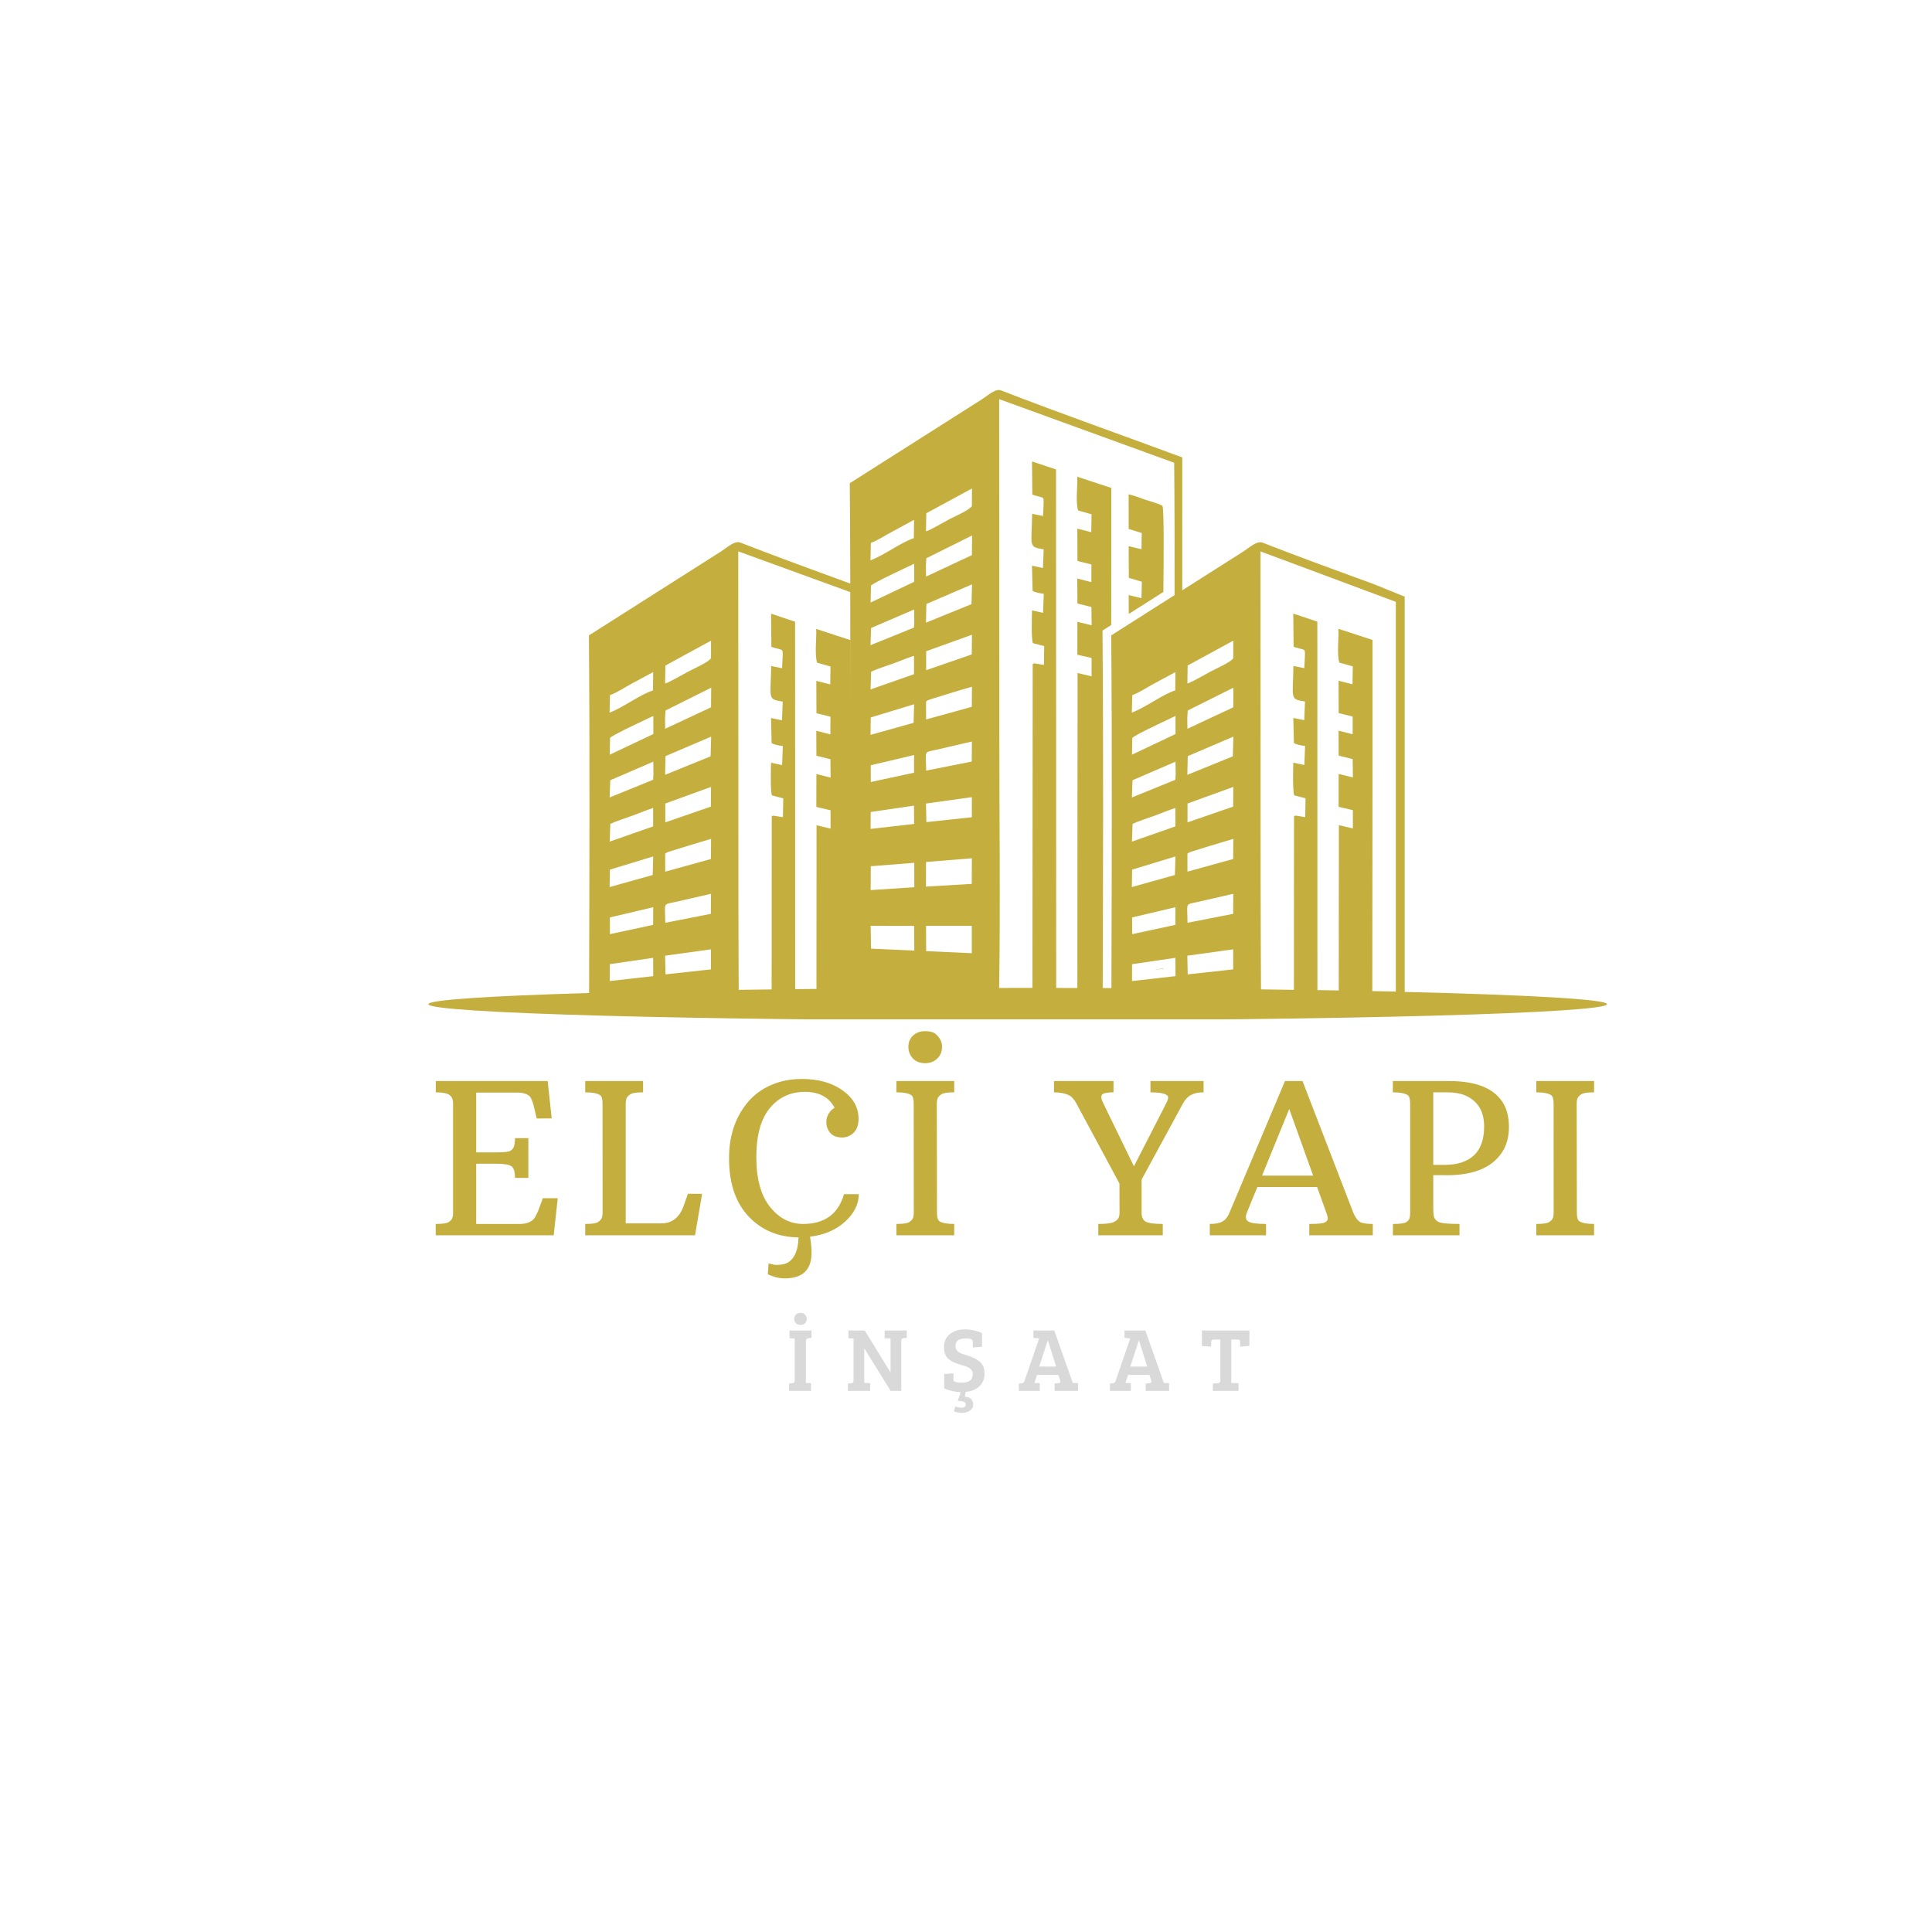 <svg xmlns="http://www.w3.org/2000/svg" xmlns:xlink="http://www.w3.org/1999/xlink" width="500" zoomAndPan="magnify" viewBox="0 0 375 375" height="500" preserveAspectRatio="xMidYMid meet" version="1.2"><defs><clipPath id="51dcca2577"><path d="M 83.148 75.598 L 311.898 75.598 L 311.898 197.848 L 83.148 197.848 Z M 83.148 75.598 "/></clipPath></defs><g id="8ffb532448"><g style="fill:#c4ae3d;fill-opacity:1;"><g transform="translate(83.147, 239.771)"><path style="stroke:none" d="M 1.422 -2.203 C 2.711 -2.203 3.539 -2.316 3.906 -2.547 C 4.281 -2.785 4.52 -3.039 4.625 -3.312 C 4.738 -3.594 4.797 -3.93 4.797 -4.328 L 4.797 -25.562 C 4.797 -26.383 4.547 -26.953 4.047 -27.266 C 3.555 -27.586 2.688 -27.75 1.438 -27.75 L 1.438 -29.938 L 23.156 -29.938 L 23.938 -22.688 L 21.031 -22.672 L 20.5 -24.922 C 20.227 -26.004 19.953 -26.688 19.672 -26.969 C 19.18 -27.457 18.352 -27.703 17.188 -27.703 L 9.281 -27.703 L 9.281 -16.094 L 13.156 -16.094 C 14.656 -16.094 15.57 -16.191 15.906 -16.391 C 16.25 -16.586 16.484 -16.867 16.609 -17.234 C 16.742 -17.609 16.812 -18.148 16.812 -18.859 L 19.406 -18.859 L 19.406 -11.141 L 16.812 -11.141 C 16.812 -12.379 16.566 -13.145 16.078 -13.438 C 15.586 -13.738 14.613 -13.891 13.156 -13.891 L 9.281 -13.891 L 9.281 -2.203 L 17.766 -2.203 C 19.305 -2.203 20.332 -2.719 20.844 -3.75 C 21 -4.07 21.156 -4.406 21.312 -4.75 L 22.219 -7.203 L 25.109 -7.203 L 24.328 0 L 1.422 0 Z M 1.422 -2.203 "/></g></g><g style="fill:#c4ae3d;fill-opacity:1;"><g transform="translate(112.154, 239.771)"><path style="stroke:none" d="M 1.438 -2.203 C 2.695 -2.203 3.52 -2.32 3.906 -2.562 C 4.289 -2.812 4.535 -3.07 4.641 -3.344 C 4.754 -3.625 4.812 -3.969 4.812 -4.375 L 4.797 -25.562 C 4.797 -26.426 4.645 -26.969 4.344 -27.188 C 3.812 -27.562 2.844 -27.75 1.438 -27.75 L 1.438 -29.938 L 12.672 -29.938 L 12.672 -27.75 C 11.41 -27.75 10.586 -27.625 10.203 -27.375 C 9.816 -27.125 9.566 -26.859 9.453 -26.578 C 9.348 -26.305 9.297 -25.969 9.297 -25.562 L 9.297 -2.312 L 16.188 -2.312 C 18.312 -2.312 19.773 -3.477 20.578 -5.812 L 21.375 -8.062 L 24.125 -8.047 L 22.75 0 L 1.438 0 Z M 1.438 -2.203 "/></g></g><g style="fill:#c4ae3d;fill-opacity:1;"><g transform="translate(139.943, 239.771)"><path style="stroke:none" d="M 17.578 3.391 C 17.578 6.703 15.848 8.359 12.391 8.359 C 11.617 8.359 10.914 8.25 10.281 8.031 C 9.645 7.82 9.25 7.664 9.094 7.562 L 9.234 5.453 C 9.898 5.648 10.406 5.75 10.75 5.75 C 11.82 5.75 12.633 5.551 13.188 5.156 C 14.375 4.301 14.992 2.719 15.047 0.406 C 11.348 0.363 8.273 -0.832 5.828 -3.188 C 2.984 -5.895 1.562 -9.82 1.562 -14.969 C 1.562 -19.125 2.676 -22.625 4.906 -25.469 C 6.488 -27.5 8.598 -28.914 11.234 -29.719 C 12.586 -30.133 14.078 -30.344 15.703 -30.344 C 18.91 -30.344 21.547 -29.602 23.609 -28.125 C 25.672 -26.656 26.703 -24.812 26.703 -22.594 C 26.703 -20.926 26.051 -19.805 24.75 -19.234 C 24.363 -19.066 23.941 -18.984 23.484 -18.984 C 22.086 -18.984 21.148 -19.57 20.672 -20.75 C 20.523 -21.125 20.453 -21.566 20.453 -22.078 C 20.453 -22.598 20.598 -23.102 20.891 -23.594 C 21.18 -24.094 21.566 -24.477 22.047 -24.75 C 20.973 -26.812 19.047 -27.844 16.266 -27.844 C 13.484 -27.844 11.219 -26.785 9.469 -24.672 C 7.727 -22.566 6.859 -19.398 6.859 -15.172 C 6.859 -10.953 7.742 -7.734 9.516 -5.516 C 11.285 -3.305 13.422 -2.203 15.922 -2.203 C 20.117 -2.203 22.77 -4.129 23.875 -7.984 L 26.75 -7.984 C 26.75 -6.055 25.863 -4.281 24.094 -2.656 C 22.32 -1.039 20.051 -0.066 17.281 0.266 C 17.477 1.379 17.578 2.422 17.578 3.391 Z M 17.578 3.391 "/></g></g><g style="fill:#c4ae3d;fill-opacity:1;"><g transform="translate(172.022, 239.771)"><path style="stroke:none" d="M 1.969 0 Z M 1.969 -2.203 C 3.238 -2.203 4.066 -2.32 4.453 -2.562 C 4.836 -2.812 5.082 -3.07 5.188 -3.344 C 5.289 -3.625 5.344 -3.969 5.344 -4.375 L 5.328 -25.562 C 5.328 -26.426 5.176 -26.969 4.875 -27.188 C 4.352 -27.562 3.383 -27.75 1.969 -27.75 L 1.969 -29.938 L 13.188 -29.938 L 13.188 -27.75 C 11.926 -27.75 11.102 -27.625 10.719 -27.375 C 10.332 -27.125 10.082 -26.859 9.969 -26.578 C 9.863 -26.305 9.812 -25.969 9.812 -25.562 L 9.844 -4.375 C 9.844 -3.508 9.992 -2.969 10.297 -2.75 C 10.816 -2.383 11.781 -2.203 13.188 -2.203 L 13.188 0 L 1.969 0 Z M 7.562 -33.406 C 6.113 -33.406 5.109 -34.031 4.547 -35.281 C 4.379 -35.664 4.297 -36.102 4.297 -36.594 C 4.297 -37.082 4.383 -37.516 4.562 -37.891 C 4.738 -38.266 4.977 -38.582 5.281 -38.844 C 5.883 -39.363 6.645 -39.625 7.562 -39.625 C 8.477 -39.625 9.164 -39.426 9.625 -39.031 C 10.426 -38.344 10.828 -37.52 10.828 -36.562 C 10.828 -35.645 10.508 -34.883 9.875 -34.281 C 9.238 -33.695 8.469 -33.406 7.562 -33.406 Z M 7.562 -33.406 "/></g></g><g style="fill:#c4ae3d;fill-opacity:1;"><g transform="translate(189.516, 239.771)"><path style="stroke:none" d=""/></g></g><g style="fill:#c4ae3d;fill-opacity:1;"><g transform="translate(205.473, 239.771)"><path style="stroke:none" d="M 7.703 -2.203 C 9.203 -2.203 10.195 -2.32 10.688 -2.562 C 11.176 -2.812 11.488 -3.07 11.625 -3.344 C 11.758 -3.625 11.828 -3.969 11.828 -4.375 L 11.812 -10.047 L 3.469 -25.562 C 3.02 -26.375 2.562 -26.898 2.094 -27.141 C 1.312 -27.547 0.316 -27.75 -0.891 -27.75 L -0.891 -29.938 L 10.656 -29.938 L 10.656 -27.75 C 9.375 -27.75 8.625 -27.586 8.406 -27.266 C 8.188 -26.941 8.285 -26.375 8.703 -25.562 L 14.625 -13.391 L 20.859 -25.562 C 21.285 -26.375 21.367 -26.895 21.109 -27.125 C 20.66 -27.539 19.566 -27.75 17.828 -27.75 L 17.828 -29.938 L 28.141 -29.938 L 28.141 -27.75 C 27.16 -27.75 26.352 -27.582 25.719 -27.25 C 25.082 -26.914 24.551 -26.352 24.125 -25.562 L 16.109 -10.812 L 16.109 -4.375 C 16.109 -3.531 16.375 -2.957 16.906 -2.656 C 17.438 -2.352 18.539 -2.203 20.219 -2.203 L 20.219 0 L 7.703 0 Z M 7.703 -2.203 "/></g></g><g style="fill:#c4ae3d;fill-opacity:1;"><g transform="translate(235.038, 239.771)"><path style="stroke:none" d="M -0.219 -2.203 C 0.883 -2.203 1.719 -2.367 2.281 -2.703 C 2.852 -3.047 3.289 -3.602 3.594 -4.375 L 14.375 -29.938 L 17.781 -29.938 L 27.641 -4.375 C 28.004 -3.52 28.406 -2.941 28.844 -2.641 C 29.281 -2.348 30.141 -2.203 31.422 -2.203 L 31.422 0 L 19.094 0 L 19.094 -2.203 C 20.852 -2.203 21.895 -2.316 22.219 -2.547 C 22.551 -2.785 22.707 -3.047 22.688 -3.328 C 22.664 -3.609 22.57 -3.957 22.406 -4.375 L 20.609 -9.375 L 9.016 -9.375 L 6.969 -4.375 C 6.656 -3.57 6.742 -3.008 7.234 -2.688 C 7.734 -2.363 8.891 -2.203 10.703 -2.203 L 10.703 0 L -0.219 0 Z M 19.844 -11.578 L 15.203 -24.516 L 9.922 -11.578 Z M 19.844 -11.578 "/></g></g><g style="fill:#c4ae3d;fill-opacity:1;"><g transform="translate(268.913, 239.771)"><path style="stroke:none" d="M 1.453 -2.203 C 2.848 -2.203 3.719 -2.32 4.062 -2.562 C 4.414 -2.812 4.625 -3.07 4.688 -3.344 C 4.758 -3.625 4.797 -3.969 4.797 -4.375 L 4.797 -25.562 C 4.797 -26.426 4.645 -26.969 4.344 -27.188 C 3.812 -27.562 2.844 -27.75 1.438 -27.75 L 1.438 -29.938 L 12.359 -29.938 C 17.805 -29.938 21.352 -28.422 23 -25.391 C 23.645 -24.191 23.969 -22.742 23.969 -21.047 C 23.969 -19.348 23.629 -17.879 22.953 -16.641 C 21.098 -13.316 17.41 -11.656 11.891 -11.656 C 11.641 -11.656 11.391 -11.66 11.141 -11.672 L 9.281 -11.672 L 9.281 -5.375 C 9.281 -4.688 9.316 -4.133 9.391 -3.719 C 9.461 -3.312 9.723 -2.957 10.172 -2.656 C 10.629 -2.352 12.031 -2.203 14.375 -2.203 L 14.375 0 L 1.453 0 Z M 11.5 -13.672 C 13.969 -13.672 15.859 -14.285 17.172 -15.516 C 18.492 -16.742 19.156 -18.602 19.156 -21.094 C 19.156 -24.125 17.895 -26.156 15.375 -27.188 C 14.469 -27.562 13.367 -27.75 12.078 -27.75 L 9.281 -27.75 L 9.281 -13.672 Z M 11.5 -13.672 "/></g></g><g style="fill:#c4ae3d;fill-opacity:1;"><g transform="translate(296.582, 239.771)"><path style="stroke:none" d="M 1.609 -2.203 C 2.879 -2.203 3.707 -2.32 4.094 -2.562 C 4.477 -2.812 4.723 -3.07 4.828 -3.344 C 4.93 -3.625 4.984 -3.969 4.984 -4.375 L 4.969 -25.562 C 4.969 -26.426 4.816 -26.969 4.516 -27.188 C 3.992 -27.562 3.023 -27.75 1.609 -27.75 L 1.609 -29.938 L 12.828 -29.938 L 12.828 -27.75 C 11.566 -27.75 10.742 -27.625 10.359 -27.375 C 9.973 -27.125 9.723 -26.859 9.609 -26.578 C 9.504 -26.305 9.453 -25.969 9.453 -25.562 L 9.484 -4.375 C 9.484 -3.508 9.633 -2.969 9.938 -2.75 C 10.457 -2.383 11.422 -2.203 12.828 -2.203 L 12.828 0 L 1.609 0 Z M 1.609 -2.203 "/></g></g><g style="fill:#d9d9d9;fill-opacity:1;"><g transform="translate(152.595, 269.972)"><path style="stroke:none" d="M 1.656 -2.062 L 1.656 -10.172 L 0.656 -10.219 L 0.656 -11.719 L 4.922 -11.719 L 4.922 -10.297 L 4.328 -10.234 C 3.992 -10.203 3.828 -10.016 3.828 -9.672 L 3.828 -1.547 L 4.828 -1.5 L 4.828 0 L 0.562 0 L 0.562 -1.422 L 1.141 -1.484 C 1.316 -1.504 1.445 -1.551 1.531 -1.625 C 1.613 -1.707 1.656 -1.852 1.656 -2.062 Z M 2.766 -12.812 C 2.41 -12.812 2.117 -12.922 1.891 -13.141 C 1.672 -13.359 1.562 -13.633 1.562 -13.969 C 1.562 -14.301 1.676 -14.582 1.906 -14.812 C 2.133 -15.039 2.426 -15.156 2.781 -15.156 C 3.133 -15.156 3.426 -15.039 3.656 -14.812 C 3.883 -14.582 4 -14.301 4 -13.969 C 4 -13.633 3.883 -13.359 3.656 -13.141 C 3.426 -12.922 3.129 -12.812 2.766 -12.812 Z M 2.766 -12.812 "/></g></g><g style="fill:#d9d9d9;fill-opacity:1;"><g transform="translate(164.017, 269.972)"><path style="stroke:none" d="M 0.562 0 L 0.562 -1.422 L 1.203 -1.484 C 1.504 -1.504 1.656 -1.664 1.656 -1.969 L 1.656 -10.172 L 0.656 -10.219 L 0.656 -11.719 L 3.828 -11.719 L 8.812 -3.625 L 8.844 -3.625 L 8.844 -10.172 L 7.688 -10.219 L 7.688 -11.719 L 11.984 -11.719 L 11.984 -10.297 L 11.344 -10.234 C 11.062 -10.211 10.922 -10.031 10.922 -9.688 L 10.922 0 L 8.859 0 L 3.766 -8.219 L 3.734 -8.219 L 3.734 -1.547 L 4.875 -1.5 L 4.875 0 Z M 0.562 0 "/></g></g><g style="fill:#d9d9d9;fill-opacity:1;"><g transform="translate(182.454, 269.972)"><path style="stroke:none" d="M 4.25 -1.594 C 5.656 -1.594 6.359 -2.156 6.359 -3.281 C 6.359 -3.863 6.047 -4.297 5.422 -4.578 C 5.098 -4.742 4.672 -4.895 4.141 -5.031 C 3.617 -5.176 3.188 -5.32 2.844 -5.469 C 2.5 -5.613 2.148 -5.816 1.797 -6.078 C 1.109 -6.598 0.766 -7.395 0.766 -8.469 C 0.766 -9.539 1.133 -10.383 1.875 -11 C 2.625 -11.625 3.598 -11.938 4.797 -11.938 C 6.004 -11.938 7.125 -11.691 8.156 -11.203 L 8.156 -8.562 L 6.359 -8.438 L 6.359 -9.469 C 6.359 -9.645 6.336 -9.773 6.297 -9.859 C 6.16 -10.078 5.742 -10.188 5.047 -10.188 C 4.348 -10.188 3.832 -10.062 3.5 -9.812 C 3.164 -9.57 3 -9.191 3 -8.672 C 3 -8.297 3.141 -7.969 3.422 -7.688 C 3.609 -7.5 3.883 -7.344 4.25 -7.219 C 4.625 -7.094 5.02 -6.961 5.438 -6.828 C 5.852 -6.703 6.223 -6.562 6.547 -6.406 C 6.867 -6.258 7.207 -6.051 7.562 -5.781 C 8.281 -5.25 8.641 -4.453 8.641 -3.391 C 8.641 -2.336 8.305 -1.504 7.641 -0.891 C 6.973 -0.273 6.098 0.082 5.016 0.188 L 4.797 1.109 C 5.285 1.141 5.68 1.281 5.984 1.531 C 6.285 1.781 6.438 2.16 6.438 2.672 C 6.438 3.18 6.219 3.57 5.781 3.844 C 5.352 4.125 4.852 4.266 4.281 4.266 C 3.707 4.266 3.18 4.16 2.703 3.953 L 2.984 3.031 C 3.441 3.188 3.832 3.266 4.156 3.266 C 4.719 3.266 5 3.039 5 2.594 C 5 2.156 4.484 1.938 3.453 1.938 L 4 0.234 C 2.801 0.191 1.738 -0.051 0.812 -0.5 L 0.812 -3.281 L 2.609 -3.406 L 2.609 -2.328 C 2.609 -2.148 2.629 -2.02 2.672 -1.938 C 2.723 -1.852 2.867 -1.773 3.109 -1.703 C 3.348 -1.629 3.727 -1.594 4.25 -1.594 Z M 4.25 -1.594 "/></g></g><g style="fill:#d9d9d9;fill-opacity:1;"><g transform="translate(197.665, 269.972)"><path style="stroke:none" d="M 1.203 -1.969 L 4.031 -10.188 L 2.922 -10.297 L 2.922 -11.719 L 6.969 -11.719 L 10.562 -1.547 L 10.578 -1.547 L 11.578 -1.5 L 11.578 0 L 7.031 0 L 7.031 -1.422 L 7.703 -1.484 C 7.898 -1.504 8.035 -1.551 8.109 -1.625 C 8.18 -1.695 8.188 -1.828 8.125 -2.016 L 7.75 -3.109 L 3.625 -3.109 L 3.109 -1.547 L 4.156 -1.5 L 4.156 0 L 0.094 0 L 0.094 -1.422 L 0.672 -1.484 C 0.922 -1.504 1.098 -1.664 1.203 -1.969 Z M 5.688 -9.75 L 4.047 -4.719 L 7.328 -4.719 L 5.75 -9.75 Z M 5.688 -9.75 "/></g></g><g style="fill:#d9d9d9;fill-opacity:1;"><g transform="translate(215.344, 269.972)"><path style="stroke:none" d="M 1.203 -1.969 L 4.031 -10.188 L 2.922 -10.297 L 2.922 -11.719 L 6.969 -11.719 L 10.562 -1.547 L 10.578 -1.547 L 11.578 -1.5 L 11.578 0 L 7.031 0 L 7.031 -1.422 L 7.703 -1.484 C 7.898 -1.504 8.035 -1.551 8.109 -1.625 C 8.18 -1.695 8.188 -1.828 8.125 -2.016 L 7.75 -3.109 L 3.625 -3.109 L 3.109 -1.547 L 4.156 -1.5 L 4.156 0 L 0.094 0 L 0.094 -1.422 L 0.672 -1.484 C 0.922 -1.504 1.098 -1.664 1.203 -1.969 Z M 5.688 -9.75 L 4.047 -4.719 L 7.328 -4.719 L 5.75 -9.75 Z M 5.688 -9.75 "/></g></g><g style="fill:#d9d9d9;fill-opacity:1;"><g transform="translate(233.023, 269.972)"><path style="stroke:none" d="M 3.844 -1.969 L 3.844 -9.969 L 2.469 -9.969 C 2.195 -9.969 2.062 -9.785 2.062 -9.422 L 2.062 -8.594 L 0.266 -8.719 L 0.266 -11.719 L 9.484 -11.719 L 9.484 -8.719 L 7.688 -8.594 L 7.688 -9.422 C 7.688 -9.629 7.656 -9.77 7.594 -9.844 C 7.539 -9.926 7.398 -9.969 7.172 -9.969 L 5.969 -9.969 L 5.969 -1.547 L 7.375 -1.5 L 7.375 0 L 2.391 0 L 2.391 -1.422 L 3.328 -1.484 C 3.672 -1.516 3.844 -1.676 3.844 -1.969 Z M 3.844 -1.969 "/></g></g><g clip-rule="nonzero" clip-path="url(#51dcca2577)"><path style=" stroke:none;fill-rule:evenodd;fill:#c4ae3d;fill-opacity:1;" d="M 138.012 124.355 L 138.008 127.727 C 137.668 128.484 134.504 129.863 133.621 130.336 C 132.387 130.988 130.25 132.273 129.094 132.676 L 129.148 129.18 Z M 118.398 134.926 C 119.797 134.426 121.164 133.473 122.594 132.707 L 126.781 130.453 L 126.746 134.008 C 124.227 134.809 121.031 137.297 118.312 138.32 Z M 138.043 133.484 L 138.012 137.289 L 129.109 141.457 L 129.09 139.281 L 129.176 137.906 Z M 118.414 143.211 C 119.391 142.395 125.355 139.672 126.812 138.965 L 126.812 142.477 L 118.348 146.488 Z M 138.035 142.977 L 137.926 146.805 L 129.094 150.395 L 129.176 146.766 Z M 126.805 147.84 L 126.832 150.211 L 126.773 151.352 L 118.328 154.789 L 118.453 151.445 Z M 138.012 152.738 L 137.977 156.566 L 129.133 159.621 L 129.133 155.965 Z M 118.465 159.914 C 119.672 159.336 121.348 158.844 122.652 158.359 C 124.027 157.844 125.547 157.227 126.773 156.824 L 126.773 160.402 L 118.34 163.355 Z M 129.383 165.512 C 129.434 165.492 129.609 165.395 129.668 165.367 L 133.605 164.148 C 135.113 163.699 136.566 163.258 138.02 162.824 L 137.992 166.734 L 129.117 169.188 L 129.109 165.695 Z M 126.789 166.234 L 126.688 169.84 L 118.328 172.176 L 118.379 168.797 Z M 129.133 179.109 C 129.094 175.113 128.566 175.621 131.102 175.07 L 138.012 173.484 L 137.977 177.379 Z M 118.387 181.32 L 118.379 178.074 L 126.789 176.09 L 126.773 179.516 Z M 129.176 189.125 L 129.094 185.5 L 138 184.266 L 138 188.16 Z M 118.348 190.422 L 118.363 187.148 L 126.773 185.914 L 126.797 189.469 Z M 188.656 94.816 L 188.648 98.188 C 188.312 98.945 185.145 100.328 184.262 100.781 C 183.027 101.449 180.891 102.734 179.738 103.141 L 179.789 99.629 Z M 169.035 105.371 C 170.43 104.875 171.797 103.918 173.23 103.168 L 177.418 100.898 L 177.379 104.461 C 174.867 105.262 171.68 107.754 168.953 108.758 Z M 188.68 103.941 L 188.648 107.746 L 179.746 111.918 L 179.715 109.742 L 179.797 108.355 Z M 169.051 113.66 C 170.027 112.859 175.992 110.117 177.445 109.43 L 177.445 112.926 L 168.984 116.949 Z M 188.672 113.426 L 188.566 117.266 L 179.73 120.859 L 179.812 117.23 Z M 177.438 118.301 L 177.461 120.676 L 177.41 121.812 L 168.961 125.234 L 169.078 121.895 Z M 188.656 123.203 L 188.617 127.027 L 179.766 130.086 L 179.766 126.41 Z M 169.094 130.379 C 170.305 129.789 171.98 129.305 173.289 128.82 C 174.66 128.309 176.176 127.691 177.41 127.285 L 177.41 130.863 L 168.969 133.816 Z M 180.016 135.977 C 180.07 135.953 180.238 135.859 180.305 135.828 L 184.242 134.609 C 185.746 134.152 187.203 133.707 188.656 133.289 L 188.625 137.195 L 179.754 139.648 L 179.746 136.16 Z M 177.426 136.695 L 177.328 140.301 L 168.969 142.637 L 169.012 139.258 Z M 179.766 149.574 C 179.73 145.562 179.203 146.082 181.734 145.531 L 188.648 143.93 L 188.613 147.824 Z M 169.02 151.785 L 169.012 148.539 L 177.426 146.547 L 177.41 149.984 Z M 179.812 159.57 L 179.73 155.965 L 188.633 154.73 L 188.633 158.625 Z M 168.984 160.887 L 169 157.609 L 177.402 156.375 L 177.43 159.93 Z M 179.73 172.094 L 179.738 167.312 L 188.641 166.594 L 188.613 171.559 Z M 168.992 172.766 L 169.02 168.137 L 177.461 167.469 L 177.469 172.199 Z M 168.992 179.699 L 177.43 179.715 L 177.469 184.512 L 169.07 184.129 Z M 225.812 114.895 C 225.883 108.156 225.945 99.203 225.641 98.219 C 225.414 97.879 222.859 97.195 222.27 96.984 C 221.277 96.652 220.031 96.133 219.066 95.949 L 219.074 102.668 L 221.609 103.457 L 221.559 106.602 L 219.074 106.012 L 219.105 112.16 L 221.633 112.91 L 221.559 116.098 L 219.074 115.512 L 219.098 119.168 Z M 225.812 188.035 L 225.812 187.969 L 223.836 188.258 Z M 179.746 179.699 L 188.625 179.699 L 188.625 185.016 L 179.766 184.613 Z M 239.379 124.355 L 239.379 127.727 C 239.043 128.484 235.867 129.863 234.992 130.336 C 233.754 130.988 231.621 132.273 230.469 132.676 L 230.52 129.18 Z M 219.773 134.926 C 221.168 134.426 222.535 133.473 223.961 132.707 L 228.148 130.453 L 228.117 134.008 C 225.598 134.809 222.402 137.297 219.684 138.32 Z M 239.402 133.484 L 239.379 137.289 L 230.477 141.457 L 230.453 139.281 L 230.543 137.906 Z M 219.781 143.211 C 220.75 142.395 226.723 139.672 228.168 138.965 L 228.168 142.477 L 219.715 146.488 Z M 239.402 142.977 L 239.289 146.805 L 230.461 150.395 L 230.543 146.766 Z M 228.168 147.84 L 228.199 150.211 L 228.141 151.352 L 219.699 154.789 L 219.816 151.445 Z M 239.387 152.738 L 239.352 156.566 L 230.496 159.621 L 230.496 155.965 Z M 219.832 159.914 C 221.043 159.336 222.719 158.844 224.02 158.359 C 225.387 157.844 226.906 157.227 228.141 156.824 L 228.141 160.402 L 219.707 163.355 Z M 230.754 165.512 C 230.801 165.492 230.984 165.395 231.043 165.367 L 234.973 164.148 C 236.477 163.699 237.934 163.258 239.387 162.824 L 239.355 166.734 L 230.484 169.188 L 230.477 165.695 Z M 228.156 166.234 L 228.051 169.84 L 219.691 172.176 L 219.742 168.797 Z M 230.496 179.109 C 230.469 175.113 229.934 175.621 232.465 175.07 L 239.379 173.484 L 239.352 177.379 Z M 219.75 181.32 L 219.742 178.074 L 228.148 176.09 L 228.141 179.516 Z M 230.535 189.125 L 230.461 185.5 L 239.355 184.266 L 239.363 188.16 Z M 219.723 190.422 L 219.73 187.148 L 228.141 185.914 L 228.168 189.469 Z M 272.648 192.531 C 296.715 193.113 311.918 193.965 311.918 194.906 C 311.918 196.645 260.711 198.062 197.531 198.062 C 134.348 198.062 83.148 196.652 83.148 194.91 C 83.148 194.074 95.004 193.309 114.344 192.746 C 114.402 169.574 114.492 146.254 114.309 123.332 L 140.012 106.996 C 141.504 105.996 142.656 104.91 143.715 105.32 C 150.816 108.09 157.922 110.668 165.039 113.27 C 165.023 106.754 164.996 100.27 164.945 93.789 L 190.648 77.465 C 192.137 76.461 193.293 75.371 194.348 75.793 C 206.035 80.34 217.688 84.395 229.477 88.785 L 229.477 114.578 L 241.383 107.012 C 242.867 106.012 244.027 104.926 245.078 105.336 C 252.191 108.105 259.293 110.699 266.41 113.285 L 272.648 115.805 Z M 244.758 192.039 L 251.148 192.129 L 251.168 158.469 C 251.285 158.32 251.125 158.367 251.543 158.316 L 253.344 158.602 L 253.402 154.941 L 251.215 154.379 C 250.875 153.688 251 148.766 251.035 148.031 L 253.176 148.484 L 253.32 144.789 C 252.559 144.703 251.691 144.555 251.148 144.219 L 251.031 139.355 L 253.152 139.789 L 253.301 136.168 C 250.242 135.684 250.973 135.629 251.051 129.254 L 253.168 129.688 C 253.328 125.758 253.551 126.266 252.352 125.898 C 251.867 125.75 251.633 125.742 251.09 125.531 L 251.023 119.102 L 255.695 120.66 L 255.707 192.18 L 259.852 192.246 L 259.875 160.16 L 262.594 160.812 L 262.594 157.25 L 259.824 156.602 L 259.836 150.219 L 262.594 150.902 L 262.555 147.348 L 259.836 146.664 L 259.816 141.824 L 262.547 142.52 L 262.555 139.082 L 259.836 138.414 L 259.816 132.133 L 262.52 132.816 L 262.578 129.344 L 259.977 128.609 C 259.457 127.117 259.875 123.93 259.793 122.055 L 266.406 124.215 L 266.406 146.297 L 266.367 192.371 L 270.93 192.473 L 270.93 116.816 L 244.66 107.027 L 244.684 171.273 C 244.691 177.965 244.719 184.98 244.758 192.039 Z M 197.535 191.746 L 200.395 191.746 L 200.445 128.93 C 200.555 128.785 200.395 128.828 200.82 128.762 L 202.621 129.062 L 202.68 125.406 L 200.488 124.84 C 200.152 124.148 200.277 119.211 200.32 118.477 L 202.453 118.949 L 202.598 115.254 C 201.836 115.148 200.969 115.02 200.426 114.68 L 200.305 109.801 L 202.43 110.25 L 202.578 106.621 C 199.52 106.152 200.246 106.086 200.336 99.723 L 202.453 100.156 C 202.605 96.211 202.824 96.734 201.637 96.367 C 201.152 96.219 200.918 96.211 200.371 96 L 200.312 89.566 L 204.977 91.121 L 205.008 191.762 L 209.113 191.773 L 209.156 130.637 L 211.875 131.273 L 211.875 127.711 L 209.113 127.078 L 209.121 120.695 L 211.883 121.363 L 211.848 117.824 L 209.129 117.141 L 209.098 112.285 L 211.832 112.996 L 211.848 109.559 L 209.137 108.891 L 209.105 102.609 L 211.816 103.293 L 211.867 99.82 L 209.27 99.086 C 208.746 97.594 209.172 94.406 209.094 92.531 L 215.703 94.707 L 215.688 121.32 L 213.992 122.395 L 214 123.332 C 214.184 146.148 214.102 168.957 214.035 191.773 L 215.727 191.789 C 215.785 168.922 215.871 145.93 215.688 123.328 L 227.984 115.512 C 228 107.223 227.977 96.051 227.906 89.82 L 193.938 77.473 L 193.969 141.719 C 193.953 157.875 194.195 175.754 193.93 191.77 Z M 154.344 191.988 L 154.328 120.676 L 149.664 119.117 L 149.723 125.543 C 150.266 125.758 150.5 125.766 150.984 125.91 C 152.176 126.281 151.965 125.766 151.801 129.703 L 149.688 129.27 C 149.598 135.637 148.871 135.695 151.926 136.18 L 151.781 139.805 L 149.656 139.371 L 149.773 144.234 C 150.316 144.57 151.199 144.719 151.949 144.805 L 151.801 148.5 L 149.664 148.047 C 149.629 148.781 149.504 153.695 149.84 154.391 L 152.031 154.957 L 151.969 158.617 L 150.172 158.328 C 149.754 158.379 149.906 158.344 149.797 158.484 L 149.773 192.047 L 143.383 192.129 C 143.355 185.047 143.316 178.008 143.324 171.266 L 143.297 107.02 L 165.031 114.922 L 165.031 113.371 C 165.055 121.711 165.047 130.078 165.031 138.453 L 165.031 124.238 L 158.426 122.078 C 158.516 123.949 158.09 127.141 158.605 128.629 L 161.203 129.363 L 161.152 132.84 L 158.449 132.156 L 158.473 138.438 L 161.191 139.105 L 161.176 142.543 L 158.441 141.844 L 158.465 146.688 L 161.184 147.371 L 161.219 150.926 L 158.465 150.242 L 158.449 156.625 L 161.211 157.273 L 161.211 160.836 L 158.492 160.18 L 158.473 191.953 Z M 154.344 191.988 "/></g></g></svg>